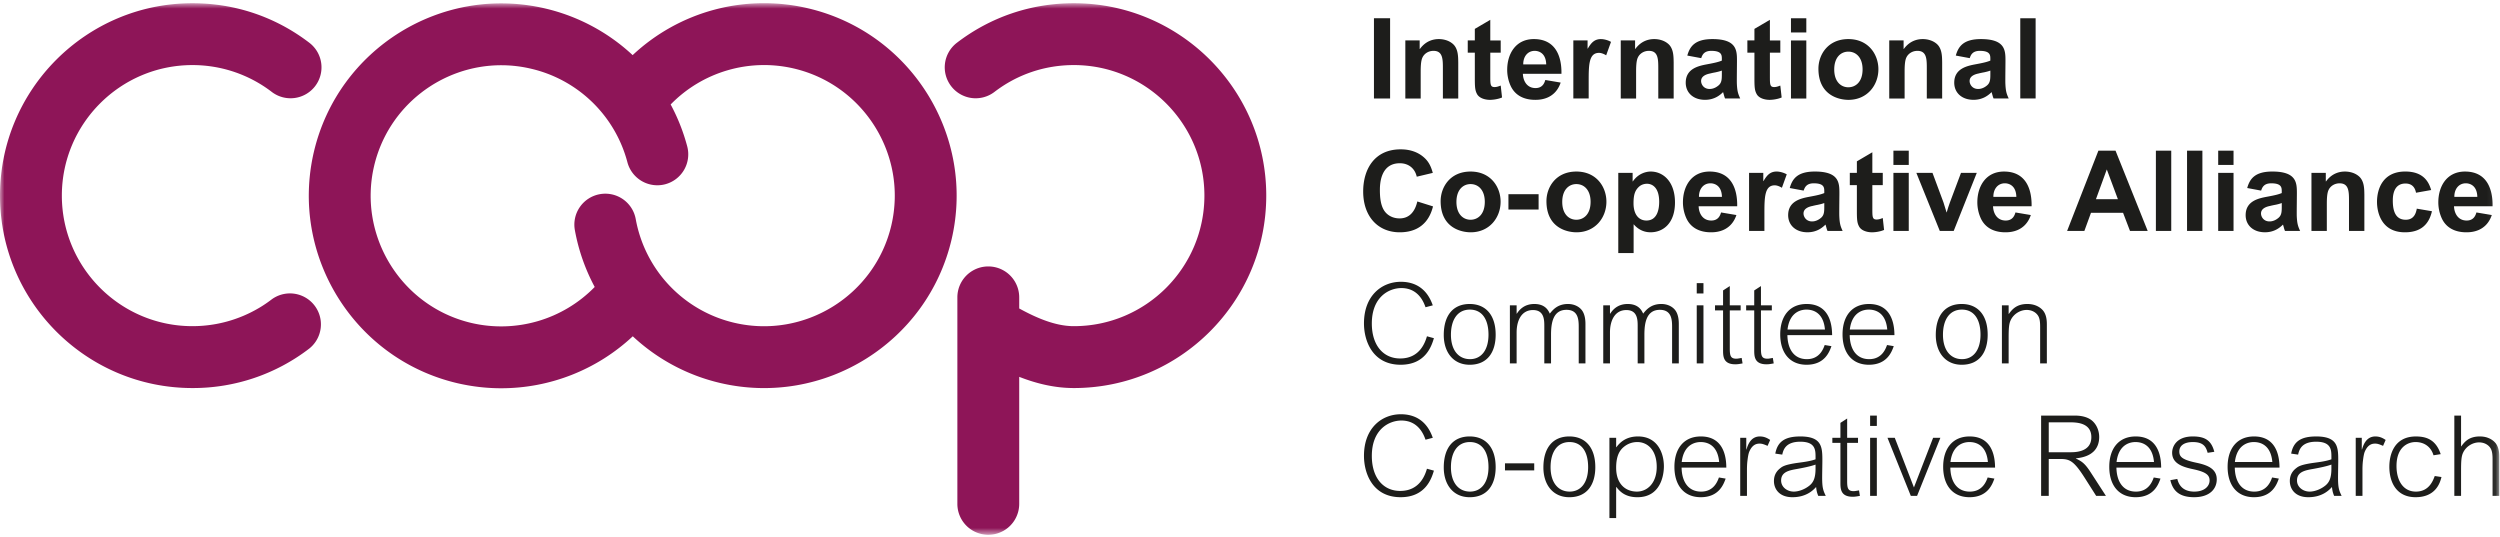 <svg xmlns="http://www.w3.org/2000/svg" xmlns:xlink="http://www.w3.org/1999/xlink" width="284" height="61" viewBox="0 0 284 61">
    <defs>
        <path id="a" d="M0 61.277h283.919V.887H0z"/>
    </defs>
    <g fill="none" fill-rule="evenodd">
        <path fill="#1D1D1B" d="M156.081 11.189h1.834V2.072h-1.834z"/>
        <g transform="translate(0 -.525)">
            <path fill="#1D1D1B" d="M163.912 8.34c0-1.083 0-2.038-1.069-2.038-.547 0-1.044.294-1.26.776-.18.383-.193 1.11-.193 1.644v2.993h-1.744V5.118h1.628v.968h.028c.648-.892 1.477-1.121 2.151-1.121.293 0 .968.053 1.514.485.702.535.676 1.514.69 2.164v4.101h-1.745V8.339zM170.481 6.506h-1.185v2.66c0 .943 0 1.249.484 1.249.229 0 .434-.064.65-.153l.051-.012.151 1.348c-.572.244-1.197.27-1.372.27-.537 0-1.224-.178-1.478-.677-.218-.406-.242-.8-.242-1.808V6.506h-.804V5.118h.804V3.807l1.756-1.031v2.342h1.185v1.388zM175.65 7.843c-.037-1.44-1.032-1.541-1.299-1.541-.828 0-1.324.675-1.311 1.541h2.61zm1.642 2.063c-.139.407-.687 1.961-2.876 1.961-.573 0-2.1-.076-2.803-1.58a4.41 4.41 0 0 1-.395-1.832c0-1.783.943-3.49 3.03-3.49 2.486 0 3.172 2 3.133 3.947H173c.026.79.447 1.618 1.438 1.618.818 0 1.019-.611 1.109-.918l1.744.294zM178.731 11.714V5.118h1.617v.93h.024c.372-.637.74-1.082 1.492-1.082.38 0 .84.139 1.146.318l-.55 1.527c-.137-.089-.481-.28-.812-.28-1.134 0-1.174 1.312-1.174 3.146v2.037h-1.743zM188.381 8.34c0-1.083 0-2.038-1.069-2.038-.547 0-1.044.294-1.26.776-.179.383-.191 1.11-.191 1.644v2.993h-1.744V5.118h1.628v.968h.026c.65-.892 1.479-1.121 2.153-1.121.293 0 .968.053 1.514.485.701.535.674 1.514.69 2.164v4.101h-1.747V8.339zM195.6 8.544c-.179.063-.329.115-.739.202a9.227 9.227 0 0 0-.597.128c-.32.065-1.019.243-1.019.855 0 .369.291.903.967.903.407 0 .751-.18 1.02-.409.369-.316.369-.738.369-1.336v-.343zm-3.922-1.706c.292-1.058.892-1.872 2.854-1.872 2.774 0 2.787 1.297 2.787 2.482 0 .408-.024 2.19-.013 2.559.038.867.129 1.16.382 1.706h-1.718a2.224 2.224 0 0 1-.126-.368l-.102-.357c-.344.345-.981.877-2.05.877-1.327 0-2.193-.8-2.193-1.946 0-1.619 1.49-1.911 2.41-2.088.98-.179 1.347-.28 1.692-.421V7.23c0-.431 0-.928-1.199-.928-.852 0-1.03.497-1.145.828l-1.58-.293zM202.244 6.506h-1.184v2.66c0 .943 0 1.249.482 1.249.231 0 .434-.064.652-.153l.05-.012.152 1.348c-.574.244-1.197.27-1.374.27-.535 0-1.222-.178-1.476-.677-.22-.406-.243-.8-.243-1.808V6.506h-.802V5.118h.802V3.807l1.757-1.031v2.342h1.184v1.388z"/>
            <mask id="b" fill="#fff">
                <use xlink:href="#a"/>
            </mask>
            <path fill="#1D1D1B" d="M203.453 11.715h1.745V5.119h-1.745v6.596zm0-7.502h1.745V2.597h-1.745v1.616zM209.973 10.44c.789 0 1.616-.573 1.616-2.037 0-1.325-.725-2.012-1.616-2.012-.841 0-1.604.637-1.604 2.026 0 1.4.778 2.023 1.604 2.023m0-5.475c2.293 0 3.413 1.758 3.413 3.425 0 1.82-1.274 3.478-3.402 3.478-1.043 0-3.411-.485-3.411-3.54 0-1.567 1.057-3.363 3.4-3.363M218.885 8.34c0-1.083 0-2.038-1.068-2.038-.548 0-1.046.294-1.263.776-.178.383-.19 1.11-.19 1.644v2.993h-1.746V5.118h1.631v.968h.025c.65-.892 1.479-1.121 2.151-1.121.294 0 .968.053 1.516.485.7.535.675 1.514.689 2.164v4.101h-1.745V8.339zM226.103 8.544c-.178.063-.33.115-.739.202-.09.013-.523.103-.598.128-.317.065-1.018.243-1.018.855 0 .369.292.903.968.903.407 0 .75-.18 1.018-.409.37-.316.37-.738.37-1.336v-.343zm-3.923-1.706c.293-1.058.892-1.872 2.853-1.872 2.777 0 2.789 1.297 2.789 2.482 0 .408-.025 2.19-.012 2.559.038.867.126 1.16.38 1.706h-1.718a2.196 2.196 0 0 1-.126-.368l-.101-.357c-.346.345-.982.877-2.05.877-1.327 0-2.193-.8-2.193-1.946 0-1.619 1.49-1.911 2.407-2.088.982-.179 1.35-.28 1.694-.421V7.23c0-.431 0-.928-1.197-.928-.852 0-1.032.497-1.145.828l-1.58-.293zM229.503 11.713h1.744V2.597h-1.744zM162.792 23.972c-.19.713-.802 2.942-3.781 2.942-2.472 0-4.153-1.796-4.153-4.636 0-2.532 1.286-4.787 4.254-4.787.509 0 1.782.05 2.788 1.044.46.458.69.993.865 1.63l-1.82.433c-.228-.994-.98-1.528-1.922-1.528-2.267 0-2.267 2.495-2.267 3.082 0 .852.103 1.706.485 2.292.33.509.94.891 1.756.891 1.222 0 1.784-.93 2.011-1.924l1.784.561zM167.057 25.488c.788 0 1.616-.574 1.616-2.037 0-1.326-.727-2.014-1.616-2.014-.842 0-1.606.637-1.606 2.026 0 1.402.778 2.025 1.606 2.025m0-5.475c2.292 0 3.412 1.756 3.412 3.423 0 1.822-1.274 3.478-3.401 3.478-1.042 0-3.411-.485-3.411-3.54 0-1.566 1.055-3.361 3.4-3.361M171.358 24.328h3.427v-1.744h-3.427zM179.074 25.488c.79 0 1.617-.574 1.617-2.037 0-1.326-.725-2.014-1.617-2.014-.84 0-1.603.637-1.603 2.026 0 1.402.775 2.025 1.603 2.025m0-5.475c2.293 0 3.414 1.756 3.414 3.423 0 1.822-1.273 3.478-3.402 3.478-1.043 0-3.41-.485-3.41-3.54 0-1.566 1.056-3.361 3.398-3.361M187.032 25.577c1.287 0 1.451-1.389 1.451-2.127 0-1.63-.788-2.05-1.387-2.05-.243 0-.624.064-.943.37-.42.407-.585.89-.585 1.847 0 1.337.65 1.96 1.464 1.96zm-1.566-5.412v.966h.026c.674-.979 1.628-1.119 2.023-1.119 1.427 0 2.763 1.147 2.763 3.515 0 2.33-1.311 3.386-2.774 3.386-1.07 0-1.67-.625-1.925-.916v3.273h-1.743v-9.105h1.63zM195.613 22.89c-.036-1.44-1.03-1.542-1.3-1.542-.826 0-1.322.676-1.31 1.542h2.61zm1.643 2.064c-.14.406-.687 1.96-2.876 1.96-.574 0-2.102-.077-2.803-1.58a4.41 4.41 0 0 1-.395-1.833c0-1.78.943-3.488 3.03-3.488 2.485 0 3.17 1.999 3.133 3.946h-4.38c.026.79.446 1.619 1.439 1.619.815 0 1.018-.613 1.108-.918l1.744.294zM198.694 26.76v-6.595h1.616v.93h.025c.371-.637.74-1.083 1.49-1.083.383 0 .84.14 1.149.319l-.55 1.526c-.14-.088-.484-.279-.813-.279-1.133 0-1.174 1.312-1.174 3.146v2.037h-1.743zM207.238 23.59c-.18.065-.331.115-.738.202a9.07 9.07 0 0 0-.6.13c-.32.064-1.02.242-1.02.853 0 .37.293.905.969.905.407 0 .75-.182 1.02-.41.369-.316.369-.738.369-1.336v-.343zm-3.922-1.706c.293-1.058.89-1.872 2.853-1.872 2.775 0 2.787 1.3 2.787 2.484 0 .407-.026 2.19-.012 2.559.037.866.127 1.158.38 1.706h-1.717a2.1 2.1 0 0 1-.127-.37l-.102-.356c-.345.344-.98.877-2.05.877-1.326 0-2.193-.8-2.193-1.946 0-1.618 1.492-1.912 2.409-2.089.98-.177 1.35-.28 1.694-.42v-.178c0-.433 0-.93-1.199-.93-.85 0-1.03.497-1.145.828l-1.578-.293zM213.883 21.553h-1.185v2.661c0 .942 0 1.249.482 1.249.229 0 .434-.065.652-.154l.05-.012.15 1.348c-.571.244-1.196.27-1.372.27-.535 0-1.224-.179-1.476-.677-.22-.406-.243-.801-.243-1.809v-2.876h-.803v-1.389h.803v-1.31l1.757-1.032v2.342h1.185v1.39zM215.092 26.762h1.743v-6.597h-1.743v6.597zm0-7.502h1.743v-1.616h-1.743v1.616zM217.7 20.165h1.832l1.25 3.362.345 1.12h.024c.038-.153.127-.42.165-.56l.192-.56 1.26-3.362h1.794l-2.622 6.596h-1.579l-2.662-6.596zM229.057 22.89c-.035-1.44-1.03-1.542-1.3-1.542-.826 0-1.323.676-1.31 1.542h2.61zm1.644 2.064c-.14.406-.69 1.96-2.876 1.96-.575 0-2.103-.077-2.804-1.58a4.41 4.41 0 0 1-.395-1.833c0-1.78.942-3.488 3.032-3.488 2.482 0 3.17 1.999 3.131 3.946h-4.38c.025.79.447 1.619 1.439 1.619.814 0 1.018-.613 1.108-.918l1.745.294zM240.594 23.157l-1.262-3.386-1.234 3.386h2.496zm1.374 3.603l-.788-2.063h-3.643l-.753 2.063h-1.96l3.553-9.116h1.949l3.653 9.116h-2.01zM244.909 26.76h1.744v-9.116h-1.744zM248.448 26.76h1.744v-9.116h-1.744zM251.987 26.762h1.743v-6.597h-1.743v6.597zm0-7.502h1.743v-1.616h-1.743v1.616zM259.207 23.59a4.88 4.88 0 0 1-.74.202 9.219 9.219 0 0 0-.597.13c-.319.064-1.019.242-1.019.853 0 .37.293.905.969.905.405 0 .75-.182 1.018-.41.37-.316.37-.738.37-1.336v-.343zm-3.923-1.706c.293-1.058.892-1.872 2.854-1.872 2.774 0 2.788 1.3 2.788 2.484 0 .407-.025 2.19-.014 2.559.04.866.13 1.158.383 1.706h-1.719a2.251 2.251 0 0 1-.125-.37l-.102-.356c-.346.344-.982.877-2.05.877-1.327 0-2.193-.8-2.193-1.946 0-1.618 1.49-1.912 2.409-2.089.98-.177 1.348-.28 1.692-.42v-.178c0-.433 0-.93-1.197-.93-.854 0-1.032.497-1.146.828l-1.58-.293zM266.846 23.386c0-1.083 0-2.036-1.07-2.036-.547 0-1.044.293-1.259.775-.18.383-.19 1.11-.19 1.642v2.995h-1.746v-6.597h1.63v.969h.024c.651-.894 1.479-1.122 2.153-1.122.293 0 .968.053 1.514.483.702.536.676 1.516.69 2.166v4.1h-1.746v-3.375zM274.46 22.42c-.089-.46-.343-1.047-1.197-1.047-1.44 0-1.44 1.555-1.44 1.962 0 1.402.458 2.153 1.466 2.153 1.02 0 1.183-.88 1.26-1.26l1.72.292c-.37 1.63-1.402 2.394-3.069 2.394-2.726 0-3.172-2.342-3.172-3.45 0-1.528.7-3.454 3.21-3.454 2.1 0 2.686 1.224 2.942 2.103l-1.72.306zM281.424 22.89c-.037-1.44-1.03-1.542-1.3-1.542-.827 0-1.323.676-1.31 1.542h2.61zm1.644 2.064c-.14.406-.69 1.96-2.878 1.96-.573 0-2.102-.077-2.802-1.58a4.41 4.41 0 0 1-.395-1.833c0-1.78.94-3.488 3.031-3.488 2.484 0 3.17 1.999 3.13 3.946h-4.379c.026.79.447 1.619 1.44 1.619.814 0 1.017-.613 1.107-.918l1.746.294zM161.94 35.428c-.166-.459-.753-2.178-2.74-2.178-1.4 0-3.36.994-3.36 4.023 0 2.496 1.31 3.974 3.221 3.974 2.29 0 2.864-1.935 3.042-2.52l.79.216c-.255.84-.918 3.017-3.781 3.017-3.17 0-4.164-2.686-4.164-4.699 0-3.182 2.049-4.724 4.188-4.724 2.651 0 3.39 2.025 3.63 2.675l-.826.216zM166.978 35.696c-1.45 0-2.151 1.221-2.151 2.852 0 1.807.904 2.776 2.165 2.776 1.262 0 2.101-1.005 2.101-2.776 0-1.808-.777-2.852-2.115-2.852m-.024 6.265c-1.86 0-2.955-1.426-2.943-3.413.013-2.28 1.135-3.49 2.943-3.49 1.782 0 2.953 1.21 2.953 3.49 0 1.946-.904 3.413-2.953 3.413M172.288 35.212v.942h.028c.24-.369.787-1.096 1.984-1.096 1.26 0 1.605.765 1.757 1.096.345-.433.891-1.096 2.063-1.096.725 0 1.223.306 1.49.599.229.242.497.726.497 1.656v4.495h-.764v-4.1c0-.816-.026-1.987-1.387-1.987-1.554 0-1.758 1.54-1.758 2.84v3.247h-.764V37.63c0-.687.024-1.883-1.287-1.883-1.337 0-1.859 1.234-1.859 2.545v3.515h-.765v-6.596h.765zM182.893 35.212v.942h.029c.24-.369.787-1.096 1.984-1.096 1.26 0 1.604.765 1.758 1.096.343-.433.89-1.096 2.062-1.096.725 0 1.224.306 1.49.599.23.242.496.726.496 1.656v4.495h-.762v-4.1c0-.816-.028-1.987-1.39-1.987-1.553 0-1.757 1.54-1.757 2.84v3.247h-.763V37.63c0-.687.023-1.883-1.287-1.883-1.338 0-1.86 1.234-1.86 2.545v3.515h-.764v-6.596h.764zM192.749 41.807h.764v-6.596h-.764v6.596zm0-7.946h.764v-1.17h-.764v1.17zM196.504 35.212h1.235v.573h-1.235v4.33c0 .814.088 1.158.738 1.158.102 0 .216-.013.611-.089l.102.624c-.406.076-.584.102-.814.102-1.428 0-1.401-.956-1.401-1.694v-4.431h-.915v-.573h.915v-1.694l.764-.496v2.19zM200.045 35.212h1.235v.573h-1.235v4.33c0 .814.087 1.158.737 1.158.102 0 .217-.013.612-.089l.1.624c-.405.076-.583.102-.813.102-1.427 0-1.401-.956-1.401-1.694v-4.431h-.917v-.573h.917v-1.694l.765-.496v2.19zM207.315 37.963c-.153-1.758-1.159-2.267-2.103-2.267-.393 0-1.898.1-2.151 2.267h4.254zm-4.266.636c.026 1.593.751 2.726 2.215 2.726 1.452 0 1.871-1.185 2.022-1.605l.766.128c-.23.636-.75 2.113-2.826 2.113-1.897 0-2.993-1.337-2.993-3.452 0-2.074 1.07-3.45 3.005-3.45 2.865 0 2.878 2.877 2.891 3.54h-5.08zM214.393 37.963c-.15-1.758-1.158-2.267-2.1-2.267-.396 0-1.899.1-2.154 2.267h4.254zm-4.266.636c.027 1.593.752 2.726 2.216 2.726 1.453 0 1.872-1.185 2.024-1.605l.764.128c-.23.636-.751 2.113-2.827 2.113-1.896 0-2.991-1.337-2.991-3.452 0-2.074 1.07-3.45 3.005-3.45 2.865 0 2.876 2.877 2.891 3.54h-5.082zM222.872 35.696c-1.451 0-2.151 1.221-2.151 2.852 0 1.807.904 2.776 2.163 2.776 1.263 0 2.101-1.005 2.101-2.776 0-1.808-.776-2.852-2.113-2.852m-.024 6.265c-1.86 0-2.955-1.426-2.943-3.413.012-2.28 1.134-3.49 2.943-3.49 1.782 0 2.952 1.21 2.952 3.49 0 1.946-.903 3.413-2.952 3.413M228.182 35.212v.968h.027c.354-.485.853-1.122 2.1-1.122.991 0 1.526.461 1.744.701.484.548.47 1.35.47 1.746v4.303h-.763v-4.1c0-.535-.027-1.02-.256-1.35-.266-.395-.739-.625-1.271-.625-.715 0-1.478.433-1.822 1.171-.192.409-.23.918-.23 2.039v2.865h-.764v-6.596h.765zM161.94 50.475c-.166-.459-.753-2.177-2.74-2.177-1.4 0-3.36.992-3.36 4.023 0 2.496 1.31 3.974 3.221 3.974 2.29 0 2.864-1.935 3.042-2.522l.79.217c-.255.84-.918 3.017-3.781 3.017-3.17 0-4.164-2.687-4.164-4.7 0-3.181 2.049-4.723 4.188-4.723 2.651 0 3.39 2.025 3.63 2.675l-.826.216zM166.978 50.742c-1.45 0-2.151 1.223-2.151 2.853 0 1.807.904 2.775 2.165 2.775 1.262 0 2.101-1.003 2.101-2.775 0-1.808-.777-2.853-2.115-2.853m-.024 6.267c-1.86 0-2.955-1.427-2.943-3.414.013-2.28 1.135-3.49 2.943-3.49 1.782 0 2.953 1.21 2.953 3.49 0 1.947-.904 3.414-2.953 3.414M170.966 53.963h3.322v-.802h-3.322zM178.298 50.742c-1.45 0-2.152 1.223-2.152 2.853 0 1.807.904 2.775 2.164 2.775 1.262 0 2.102-1.003 2.102-2.775 0-1.808-.776-2.853-2.114-2.853m-.025 6.267c-1.859 0-2.955-1.427-2.943-3.414.014-2.28 1.135-3.49 2.943-3.49 1.783 0 2.954 1.21 2.954 3.49 0 1.947-.905 3.414-2.954 3.414M186.001 50.742c-.611 0-1.12.217-1.514.535-.458.37-.892.98-.892 2.382 0 1.883 1.095 2.711 2.357 2.711 1.182 0 2.252-.968 2.252-2.8 0-1.937-1.055-2.828-2.203-2.828zm-2.406 8.633h-.765V50.26h.765v1.068h.024c.331-.433.993-1.223 2.46-1.223 2.176 0 2.94 1.834 2.94 3.4 0 .942-.342 3.504-3.004 3.504-1.441 0-2.037-.703-2.396-1.16h-.024v3.526zM195.296 53.01c-.152-1.758-1.16-2.268-2.1-2.268-.396 0-1.9.102-2.154 2.268h4.254zm-4.267.635c.027 1.592.753 2.727 2.217 2.727 1.451 0 1.872-1.185 2.023-1.606l.765.128c-.23.636-.753 2.114-2.827 2.114-1.896 0-2.993-1.338-2.993-3.452 0-2.074 1.07-3.45 3.006-3.45 2.866 0 2.877 2.876 2.89 3.54h-5.081zM198.376 50.258v1.325h.027c.14-.485.47-1.477 1.513-1.477.549 0 .893.215 1.173.396l-.293.673c-.42-.179-.624-.255-.892-.255-.243 0-.789.014-1.17.878-.116.244-.18.69-.23 1.109-.04.33-.05.764-.05.93v3.019h-.766v-6.598h.688zM206.246 53.302c-.548.202-1.465.383-2.101.497-.868.153-1.809.319-1.809 1.311 0 .752.688 1.261 1.44 1.261.535 0 1.235-.242 1.782-.687.471-.383.688-.904.688-1.949v-.433zm-4.572-1.247c.255-1.377 1.109-1.949 2.84-1.949 2.496 0 2.507 1.247 2.507 2.801 0 .14-.024 1.58-.024 1.859 0 1.172.115 1.477.408 2.087h-.854c-.154-.393-.19-.558-.241-1.005-.293.32-1.07 1.16-2.69 1.16-1.512 0-2.1-.955-2.1-1.834 0-.433.115-1.006.739-1.477.243-.193.548-.395 2.014-.6.661-.088 1.361-.176 1.973-.393v-.23c0-.814 0-1.77-1.732-1.77-1.72 0-1.935.98-2.051 1.465l-.789-.114zM209.836 50.258h1.234v.574h-1.234v4.33c0 .813.087 1.157.737 1.157.1 0 .216-.012.611-.087l.101.624c-.404.075-.583.1-.813.1-1.427 0-1.401-.954-1.401-1.692v-4.432h-.917v-.574h.917v-1.694l.765-.495v2.19zM212.445 56.854h.764v-6.596h-.764v6.596zm0-7.946h.764v-1.17h-.764v1.17zM215.246 50.258l2.177 5.642 2.179-5.642h.826l-2.647 6.598h-.713l-2.65-6.598zM225.825 53.01c-.152-1.758-1.158-2.268-2.1-2.268-.396 0-1.899.102-2.153 2.268h4.253zm-4.266.635c.026 1.592.752 2.727 2.216 2.727 1.453 0 1.872-1.185 2.023-1.606l.766.128c-.23.636-.752 2.114-2.827 2.114-1.897 0-2.992-1.338-2.992-3.452 0-2.074 1.069-3.45 3.005-3.45 2.865 0 2.876 2.876 2.891 3.54h-5.082zM232.738 48.502V51.9h2.409c.544 0 2.43.014 2.43-1.718 0-1.604-1.617-1.68-2.395-1.68h-2.444zm2.98-.766c.75 0 1.4.168 1.847.499.572.431.903 1.17.903 1.935 0 1.337-.825 2.253-2.646 2.42v.025c.686.331 1.019.548 1.679 1.566l1.732 2.675h-1.108l-1.336-2.102c-1.198-1.872-1.683-2.088-2.726-2.088h-1.325v4.19h-.866v-9.12h3.847zM244.694 53.01c-.153-1.758-1.16-2.268-2.103-2.268-.393 0-1.898.102-2.151 2.268h4.254zm-4.268.635c.028 1.592.753 2.727 2.217 2.727 1.452 0 1.87-1.185 2.022-1.606l.766.128c-.23.636-.752 2.114-2.826 2.114-1.898 0-2.992-1.338-2.992-3.452 0-2.074 1.07-3.45 3.004-3.45 2.865 0 2.878 2.876 2.891 3.54h-5.082zM250.79 51.964c-.176-.585-.38-1.221-1.68-1.221-.968 0-1.54.395-1.54 1.07 0 .61.331.941 1.96 1.284 1.339.28 2.293.726 2.293 1.886 0 1.07-.79 2.024-2.572 2.024-1.82 0-2.446-.866-2.7-1.935l.79-.14c.102.368.382 1.439 1.936 1.439 1.12 0 1.732-.586 1.732-1.272 0-.65-.484-.983-1.938-1.288-1.4-.292-2.316-.763-2.316-1.86 0-.647.444-1.845 2.342-1.845 1.3 0 2.102.38 2.447 1.744l-.753.114zM258.138 53.01c-.151-1.758-1.159-2.268-2.102-2.268-.394 0-1.897.102-2.152 2.268h4.254zm-4.266.635c.027 1.592.751 2.727 2.215 2.727 1.453 0 1.873-1.185 2.024-1.606l.765.128c-.23.636-.752 2.114-2.827 2.114-1.897 0-2.992-1.338-2.992-3.452 0-2.074 1.07-3.45 3.006-3.45 2.865 0 2.876 2.876 2.89 3.54h-5.081zM264.848 53.302c-.547.202-1.465.383-2.102.497-.865.153-1.807.319-1.807 1.311 0 .752.687 1.261 1.44 1.261.534 0 1.233-.242 1.782-.687.47-.383.687-.904.687-1.949v-.433zm-4.571-1.247c.255-1.377 1.108-1.949 2.84-1.949 2.495 0 2.507 1.247 2.507 2.801 0 .14-.024 1.58-.024 1.859 0 1.172.114 1.477.407 2.087h-.854c-.152-.393-.192-.558-.242-1.005-.292.32-1.07 1.16-2.687 1.16-1.514 0-2.1-.955-2.1-1.834 0-.433.113-1.006.739-1.477.24-.193.547-.395 2.012-.6.662-.088 1.36-.176 1.973-.393v-.23c0-.814 0-1.77-1.732-1.77-1.72 0-1.935.98-2.05 1.465l-.789-.114zM268.298 50.258v1.325h.027c.139-.485.47-1.477 1.513-1.477.549 0 .893.215 1.172.396l-.294.673c-.418-.179-.624-.255-.89-.255-.243 0-.789.014-1.17.878-.116.244-.179.69-.23 1.109-.041.33-.05.764-.05.93v3.019h-.765v-6.598h.687zM276.445 52.245c-.28-.955-1.044-1.503-2.037-1.503-.815 0-2.165.51-2.165 2.726 0 1.667.765 2.903 2.203 2.903 1.505 0 1.949-1.261 2.14-1.77l.765.114c-.153.636-.639 2.292-2.943 2.292-2.153 0-2.98-1.668-2.98-3.463 0-1.336.522-3.437 3.018-3.437 1.16 0 2.266.343 2.815 2.01l-.816.128zM279.577 47.737v3.49h.027c.354-.485.853-1.122 2.1-1.122.994 0 1.528.459 1.744.701.485.548.47 1.35.47 1.743v4.305h-.763v-4.1c0-.534-.027-1.018-.256-1.35-.265-.395-.738-.624-1.271-.624-.714 0-1.476.435-1.821 1.173-.192.407-.23.918-.23 2.035v2.866h-.765v-9.117h.765z" mask="url(#b)"/>
            <path fill="#8E1558" d="M60.306 8.326a14.787 14.787 0 0 1 10.968 10.63 3.516 3.516 0 0 0 4.296 2.5 3.517 3.517 0 0 0 2.499-4.3 21.913 21.913 0 0 0-1.882-4.763A14.824 14.824 0 0 1 90.17 8.304c7.969 1.862 12.944 9.85 11.09 17.806-1.86 7.963-9.858 12.936-17.811 11.09A14.808 14.808 0 0 1 72.22 25.417a3.51 3.51 0 0 0-4.08-2.833 3.514 3.514 0 0 0-2.836 4.085 21.955 21.955 0 0 0 2.255 6.456 14.847 14.847 0 0 1-13.982 4.094c-7.966-1.858-12.933-9.851-11.084-17.816 1.599-6.84 7.711-11.468 14.448-11.468 1.108 0 2.24.127 3.365.391zm11.577 30.401a21.821 21.821 0 0 0 9.972 5.315c11.735 2.728 23.508-4.598 26.249-16.336 2.733-11.729-4.593-23.503-16.335-26.243a21.809 21.809 0 0 0-19.9 5.324 21.891 21.891 0 0 0-9.965-5.306C50.17-1.256 38.39 6.066 35.65 17.809c-2.73 11.74 4.596 23.516 16.331 26.252 1.648.381 3.31.57 4.958.57a21.885 21.885 0 0 0 14.945-5.904zm43.9 19.037v-14.43c1.932.756 4.007 1.273 6.205 1.273 12.05 0 21.858-9.808 21.858-21.86 0-12.056-9.808-21.856-21.858-21.856-4.852 0-9.449 1.555-13.288 4.496a3.51 3.51 0 0 0-.65 4.926 3.51 3.51 0 0 0 4.925.65c2.6-1.99 5.719-3.046 9.013-3.046 8.177 0 14.832 6.652 14.832 14.83 0 8.18-6.655 14.83-14.832 14.83-2.053 0-4.17-.895-6.205-2.01v-1.262a3.512 3.512 0 1 0-7.026 0v23.459a3.513 3.513 0 1 0 7.026 0zM21.858 44.607C9.803 44.607 0 34.802 0 22.751v-.005C0 10.691 9.803.891 21.858.891H21.893c4.84.007 9.42 1.56 13.252 4.496a3.513 3.513 0 0 1 .653 4.926 3.52 3.52 0 0 1-4.928.652 14.593 14.593 0 0 0-1.36-.927 14.807 14.807 0 0 0-7.631-2.12h-.02c-8.18 0-14.833 6.651-14.833 14.831 0 8.177 6.654 14.828 14.832 14.828.001-.002.008-.002.012 0a14.832 14.832 0 0 0 7.55-2.067c.03-.02.06-.034.09-.052.468-.28.923-.594 1.36-.927a3.516 3.516 0 0 1 4.276 5.58 21.667 21.667 0 0 1-13.265 4.496h-.023z" mask="url(#b)"/>
        </g>
    </g>
</svg>
